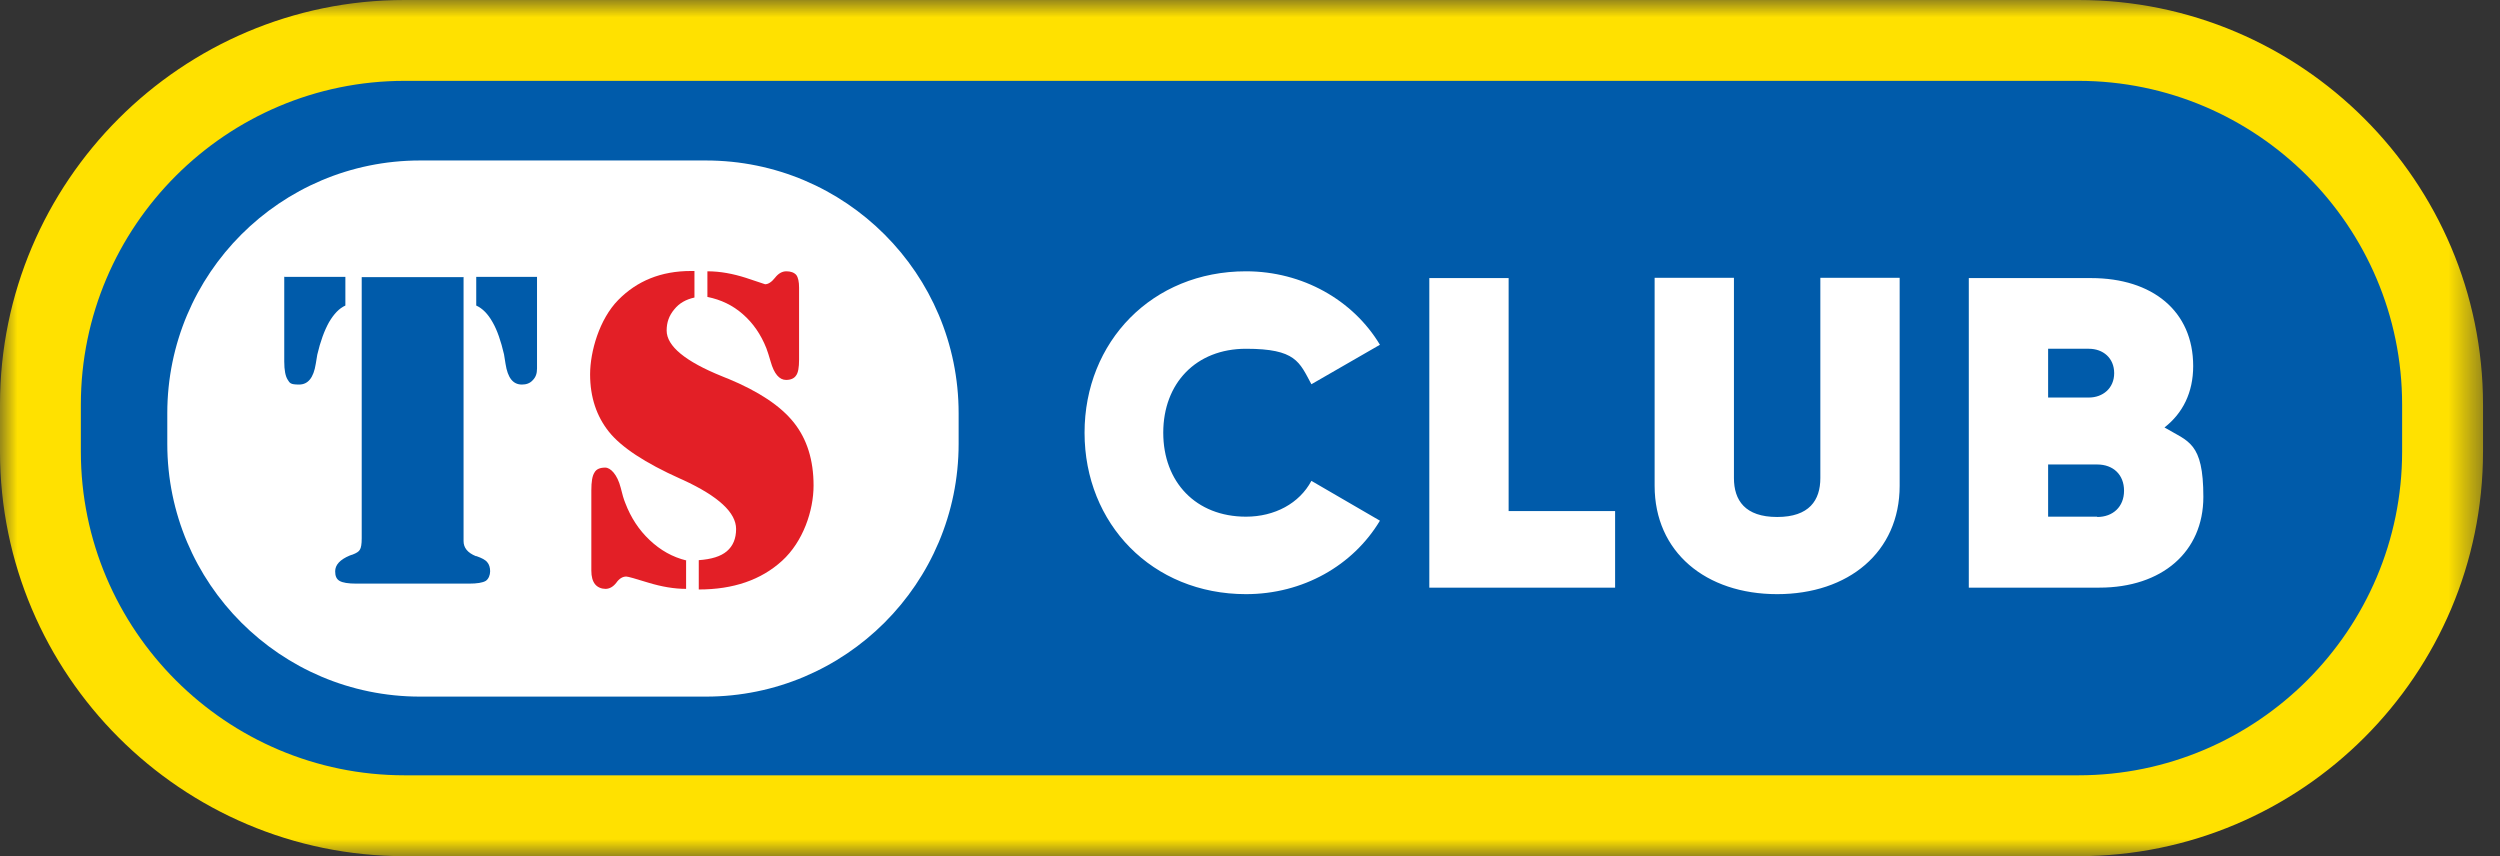 <svg width="73" height="25" viewBox="0 0 73 25" fill="none" xmlns="http://www.w3.org/2000/svg">
<rect x="0" y="0" width="73" height="25" fill="#333333" stroke="none"/>
<mask id="mask0_3999_319" style="mask-type:luminance" maskUnits="userSpaceOnUse" x="0" y="0" width="73" height="25">
<path d="M72.513 0H0V25H72.513V0Z" fill="white"/>
</mask>
<g mask="url(#mask0_3999_319)">
<path d="M60.688 1.181H11.815C5.942 1.181 1.181 5.942 1.181 11.815V13.185C1.181 19.058 5.942 23.819 11.815 23.819H60.688C66.562 23.819 71.323 19.058 71.323 13.185V11.815C71.323 5.942 66.562 1.181 60.688 1.181Z" fill="#005BAA"/>
<path d="M60.688 25H11.815C5.299 25 0 19.701 0 13.185V11.815C0 5.299 5.299 0 11.815 0H60.688C67.204 0 72.504 5.299 72.504 11.815V13.185C72.504 19.701 67.204 25 60.688 25ZM11.815 2.361C6.606 2.361 2.361 6.606 2.361 11.815V13.185C2.361 18.394 6.606 22.639 11.815 22.639H60.688C65.898 22.639 70.142 18.394 70.142 13.185V11.815C70.142 6.606 65.898 2.361 60.688 2.361H11.815Z" fill="#FFE100"/>
<path d="M20.575 22.612H12.158C6.867 22.612 2.559 18.304 2.559 13.014V12.004C2.559 6.714 6.867 2.406 12.158 2.406H20.575C25.865 2.406 30.173 6.714 30.173 12.004V13.014C30.173 18.304 25.865 22.612 20.575 22.612ZM12.158 4.623C8.084 4.623 4.776 7.94 4.776 12.004V13.014C4.776 17.087 8.093 20.395 12.158 20.395H20.575C24.648 20.395 27.956 17.078 27.956 13.014V12.004C27.956 7.931 24.64 4.623 20.575 4.623H12.158Z" fill="#005BAA"/>
<path d="M20.611 4.686H12.266C8.189 4.686 4.885 7.991 4.885 12.067V12.96C4.885 17.036 8.189 20.341 12.266 20.341H20.611C24.688 20.341 27.992 17.036 27.992 12.96V12.067C27.992 7.991 24.688 4.686 20.611 4.686Z" fill="white"/>
<path d="M13.536 8.084V15.799C13.536 15.997 13.654 16.141 13.897 16.24C13.897 16.24 13.906 16.24 13.915 16.24C14.068 16.294 14.176 16.348 14.23 16.42C14.284 16.483 14.312 16.574 14.312 16.682C14.312 16.79 14.266 16.907 14.185 16.961C14.095 17.015 13.933 17.042 13.69 17.042H10.409C10.166 17.042 10.004 17.015 9.913 16.961C9.823 16.907 9.787 16.817 9.787 16.682C9.787 16.492 9.932 16.339 10.211 16.222C10.247 16.213 10.274 16.195 10.292 16.195C10.409 16.15 10.481 16.105 10.508 16.051C10.544 15.997 10.562 15.889 10.562 15.717V8.093H13.527L13.536 8.084ZM15.681 8.084V10.761C15.681 10.905 15.645 11.013 15.555 11.103C15.474 11.193 15.366 11.229 15.24 11.229C14.978 11.229 14.825 11.031 14.762 10.626C14.744 10.508 14.726 10.409 14.717 10.346C14.627 9.959 14.519 9.643 14.384 9.409C14.248 9.165 14.086 9.003 13.906 8.922V8.084H15.681ZM8.309 8.084H10.085V8.922C9.904 9.003 9.751 9.165 9.607 9.409C9.472 9.652 9.355 9.968 9.265 10.355C9.256 10.418 9.238 10.508 9.22 10.626C9.156 11.031 8.994 11.229 8.733 11.229C8.472 11.229 8.463 11.184 8.399 11.085C8.336 10.986 8.3 10.815 8.3 10.553V8.075L8.309 8.084Z" fill="#005BAA"/>
<path d="M20.656 8.67V7.922C21.035 7.922 21.404 7.994 21.774 8.111C22.143 8.237 22.332 8.3 22.341 8.3C22.431 8.3 22.531 8.237 22.63 8.111C22.729 7.985 22.837 7.922 22.963 7.922C23.089 7.922 23.189 7.958 23.252 8.03C23.306 8.102 23.333 8.228 23.333 8.399V10.499C23.333 10.734 23.306 10.887 23.243 10.968C23.189 11.049 23.089 11.094 22.954 11.094C22.756 11.094 22.603 10.914 22.504 10.562C22.459 10.4 22.413 10.265 22.377 10.166C22.215 9.76 21.99 9.436 21.692 9.175C21.395 8.913 21.053 8.751 20.656 8.67ZM20.404 17.213V16.357C20.773 16.33 21.044 16.249 21.224 16.096C21.404 15.943 21.494 15.726 21.494 15.447C21.494 14.969 20.98 14.492 19.944 14.014C19.908 13.996 19.881 13.987 19.863 13.978C18.836 13.518 18.142 13.059 17.781 12.608C17.421 12.158 17.231 11.599 17.231 10.932C17.231 10.265 17.502 9.319 18.052 8.76C18.601 8.201 19.304 7.913 20.178 7.913H20.278V8.688C20.034 8.742 19.836 8.85 19.692 9.03C19.539 9.211 19.466 9.409 19.466 9.652C19.466 10.103 20.007 10.553 21.08 10.986C21.161 11.022 21.215 11.04 21.26 11.058C22.152 11.428 22.792 11.851 23.18 12.338C23.567 12.825 23.756 13.437 23.756 14.176C23.756 14.915 23.45 15.816 22.837 16.375C22.224 16.934 21.413 17.213 20.404 17.213ZM20.034 16.375V17.195C19.683 17.195 19.322 17.132 18.935 17.015C18.556 16.898 18.34 16.835 18.286 16.835C18.178 16.835 18.079 16.898 17.997 17.015C17.907 17.132 17.799 17.195 17.682 17.195C17.565 17.195 17.448 17.15 17.376 17.06C17.303 16.97 17.267 16.835 17.267 16.664V14.32C17.267 14.068 17.294 13.897 17.358 13.798C17.412 13.699 17.52 13.654 17.673 13.654C17.826 13.654 18.024 13.852 18.124 14.239C18.169 14.429 18.214 14.582 18.259 14.69C18.421 15.114 18.655 15.474 18.971 15.771C19.286 16.069 19.638 16.267 20.043 16.366" fill="#E31F26"/>
<path d="M61.238 15.087H59.805V13.563H61.238C61.707 13.563 62.022 13.861 62.022 14.329C62.022 14.798 61.698 15.096 61.238 15.096M60.995 10.184C61.41 10.184 61.734 10.454 61.734 10.896C61.734 11.338 61.401 11.608 60.995 11.608H59.805V10.184H60.995ZM63.203 12.482C63.735 12.068 64.041 11.464 64.041 10.689C64.041 9.084 62.852 8.12 61.058 8.12H57.489V17.159H61.301C63.131 17.159 64.338 16.114 64.338 14.51C64.338 12.906 63.897 12.897 63.203 12.482ZM51.893 17.349C53.974 17.349 55.47 16.123 55.47 14.185V8.111H53.154V13.96C53.154 14.609 52.83 15.096 51.893 15.096C50.955 15.096 50.631 14.609 50.631 13.96V8.111H48.315V14.185C48.315 16.123 49.811 17.349 51.893 17.349ZM44.052 14.924V8.12H41.736V17.159H47.161V14.924H44.052ZM36.383 17.349C38.05 17.349 39.51 16.511 40.294 15.204L38.293 14.041C37.942 14.699 37.221 15.087 36.383 15.087C34.922 15.087 33.967 14.077 33.967 12.635C33.967 11.193 34.922 10.184 36.383 10.184C37.843 10.184 37.942 10.571 38.293 11.22L40.294 10.067C39.51 8.76 38.032 7.922 36.383 7.922C33.643 7.922 31.669 9.977 31.669 12.635C31.669 15.294 33.643 17.349 36.383 17.349Z" fill="white"/>
</g>
</svg>
